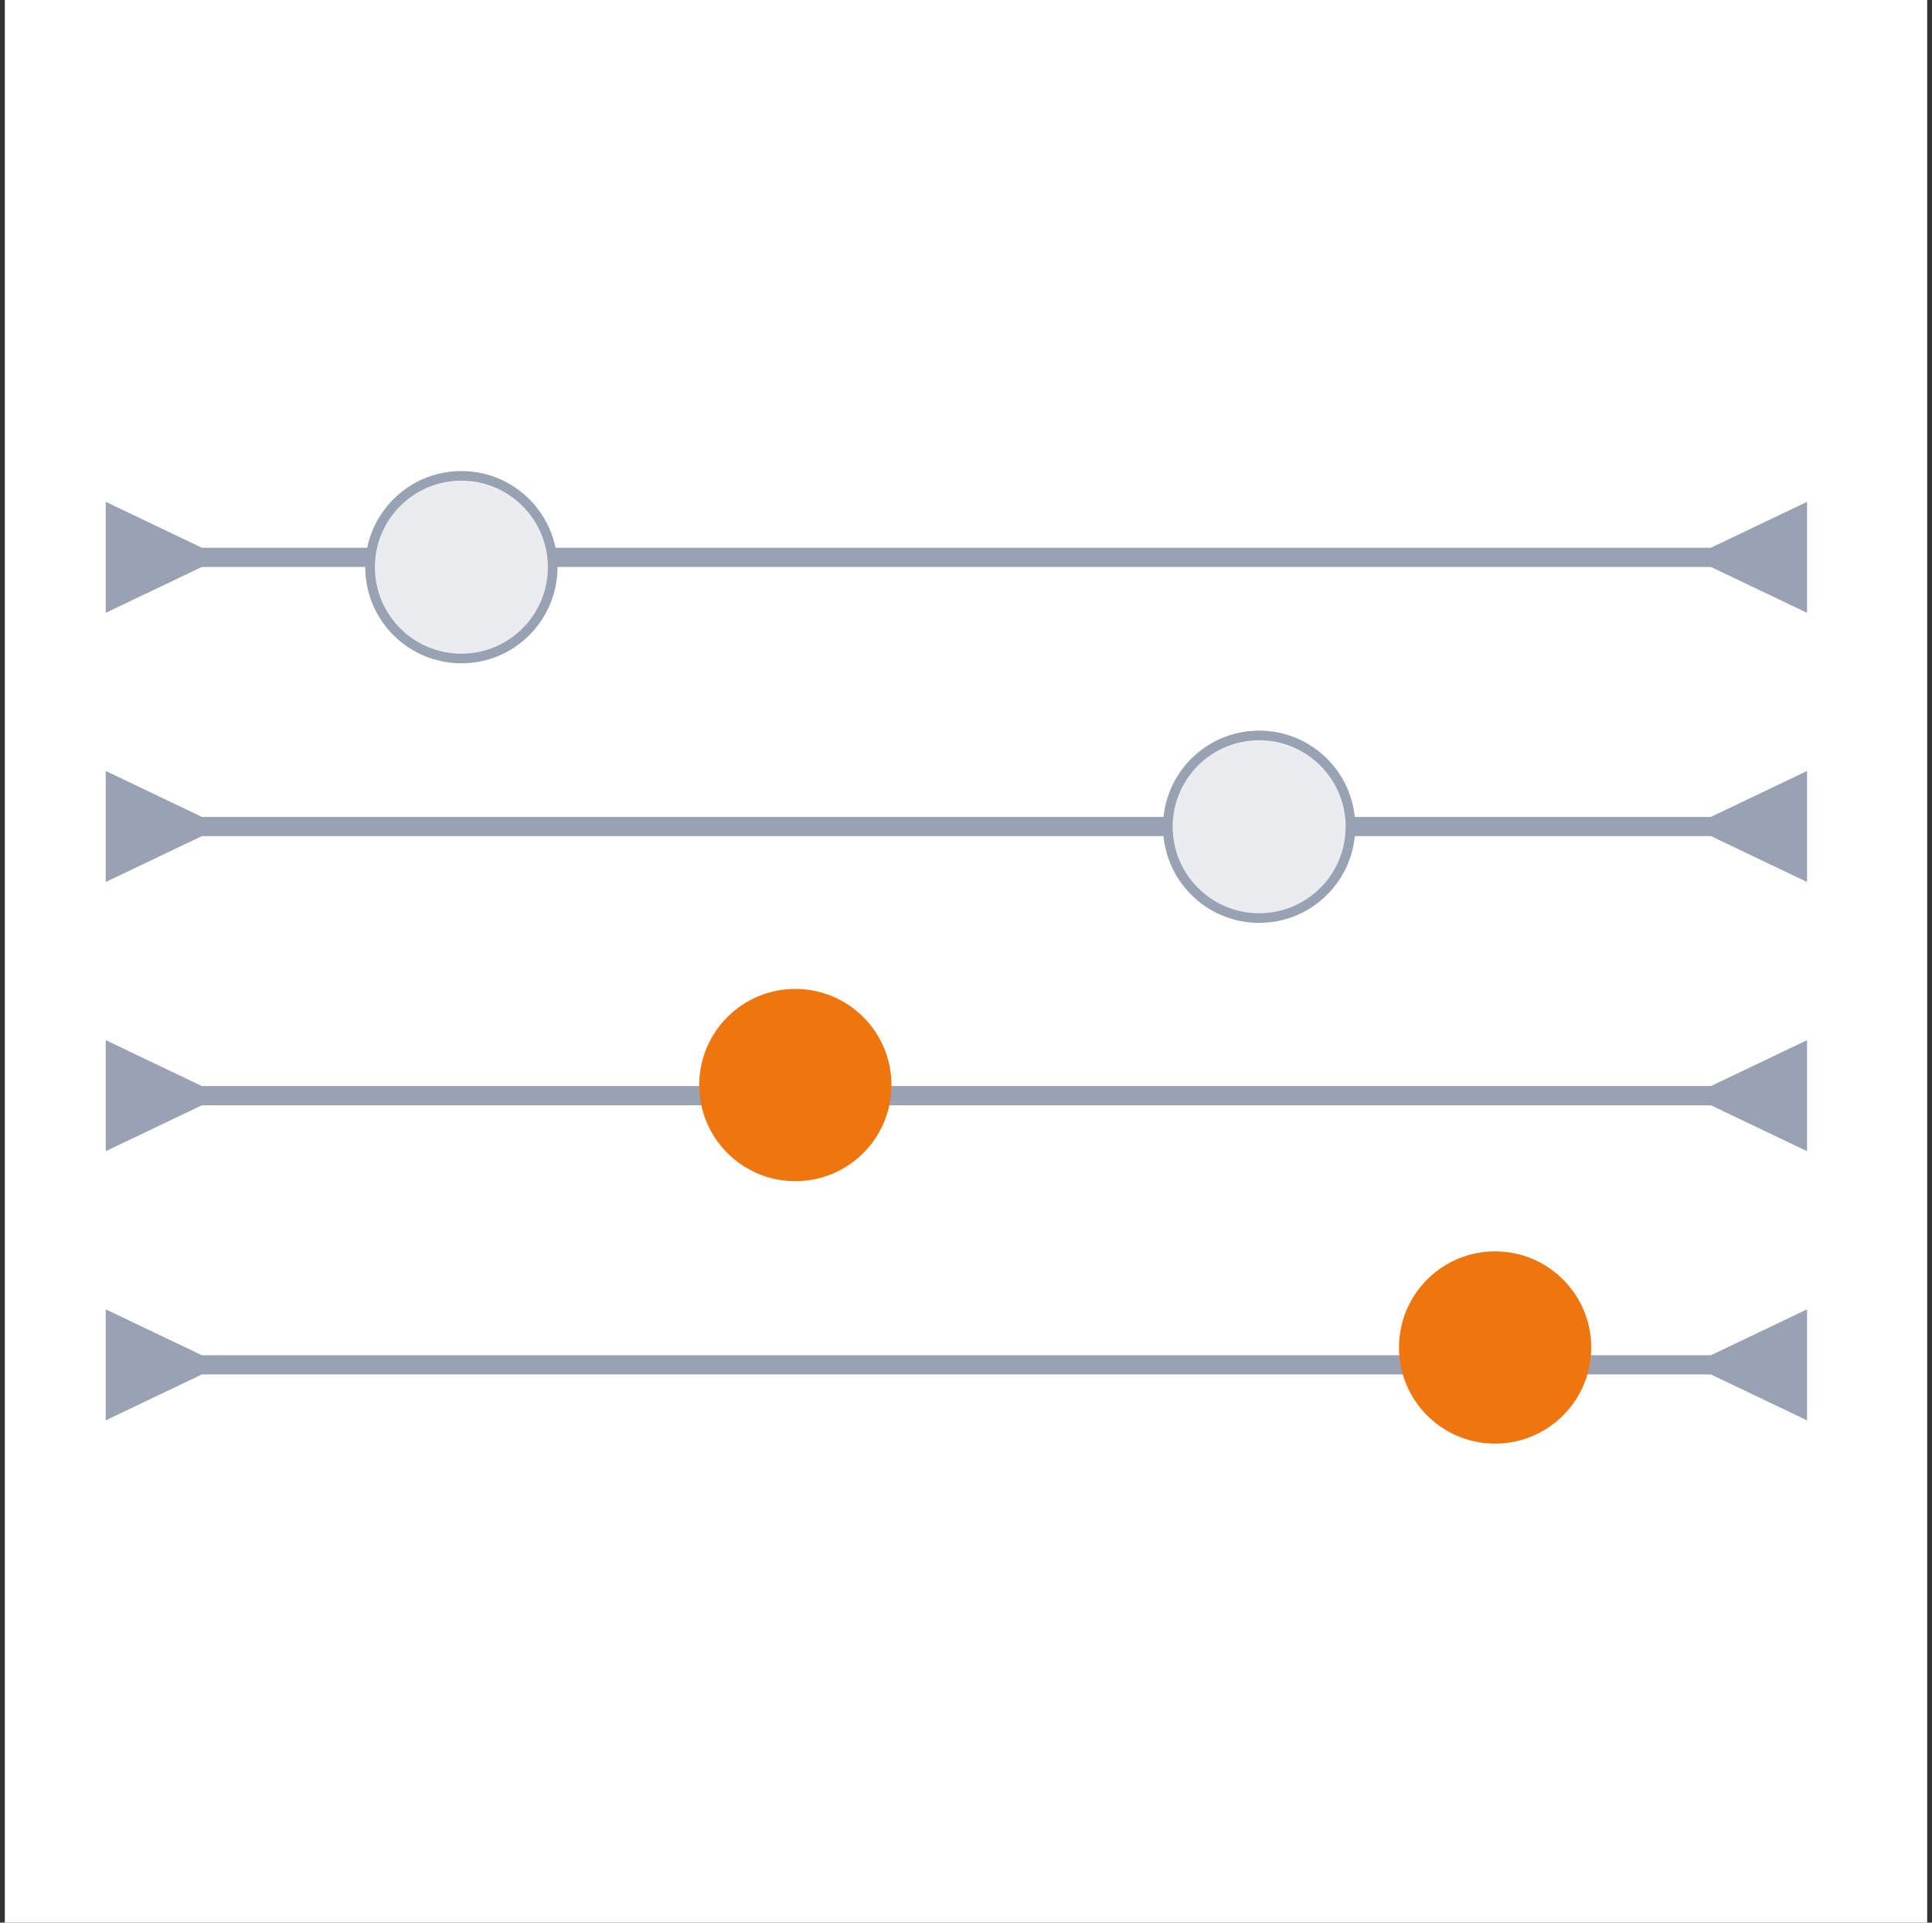 <svg width="201" height="200" viewBox="0 0 201 200" fill="none" xmlns="http://www.w3.org/2000/svg">
<rect x="0" y="0" width="201" height="200" fill="#333333" stroke="none"/>
<rect width="200" height="200" transform="translate(0.5)" fill="white"/>
<path d="M21 56.975L11 52.201V63.748L21 58.975V56.975ZM178 58.975L188 63.748V52.201L178 56.975V58.975ZM20 58.975H179V56.975H20V58.975Z" fill="#98A2B3"/>
<path d="M21 84.975L11 80.201V91.748L21 86.975V84.975ZM178 86.975L188 91.748V80.201L178 84.975V86.975ZM20 86.975H179V84.975H20V86.975Z" fill="#98A2B3"/>
<path d="M21 112.975L11 108.201V119.748L21 114.975V112.975ZM178 114.975L188 119.748V108.201L178 112.975V114.975ZM20 114.975H179V112.975H20V114.975Z" fill="#98A2B3"/>
<path d="M21 140.975L11 136.201V147.748L21 142.975V140.975ZM178 142.975L188 147.748V136.201L178 140.975V142.975ZM20 142.975H179V140.975H20V142.975Z" fill="#98A2B3"/>
<path d="M57.5 59C57.5 64.247 53.247 68.5 48 68.5C42.753 68.5 38.5 64.247 38.5 59C38.5 53.753 42.753 49.5 48 49.5C53.247 49.5 57.5 53.753 57.5 59Z" fill="#EAECF0" stroke="#98A2B3"/>
<path d="M140.5 86C140.5 91.247 136.247 95.5 131 95.5C125.753 95.5 121.5 91.247 121.5 86C121.5 80.753 125.753 76.5 131 76.5C136.247 76.5 140.5 80.753 140.5 86Z" fill="#EAECF0" stroke="#98A2B3"/>
<path d="M82.623 122.869C88.145 122.937 92.677 118.514 92.744 112.992C92.811 107.469 88.389 102.938 82.866 102.871C77.344 102.804 72.813 107.226 72.745 112.748C72.678 118.271 77.1 122.802 82.623 122.869Z" fill="#EF750F"/>
<path d="M155.426 150.169C160.948 150.236 165.479 145.814 165.547 140.292C165.614 134.769 161.192 130.238 155.669 130.171C150.147 130.103 145.615 134.526 145.548 140.048C145.481 145.571 149.903 150.102 155.426 150.169Z" fill="#EF750F"/>
</svg>
